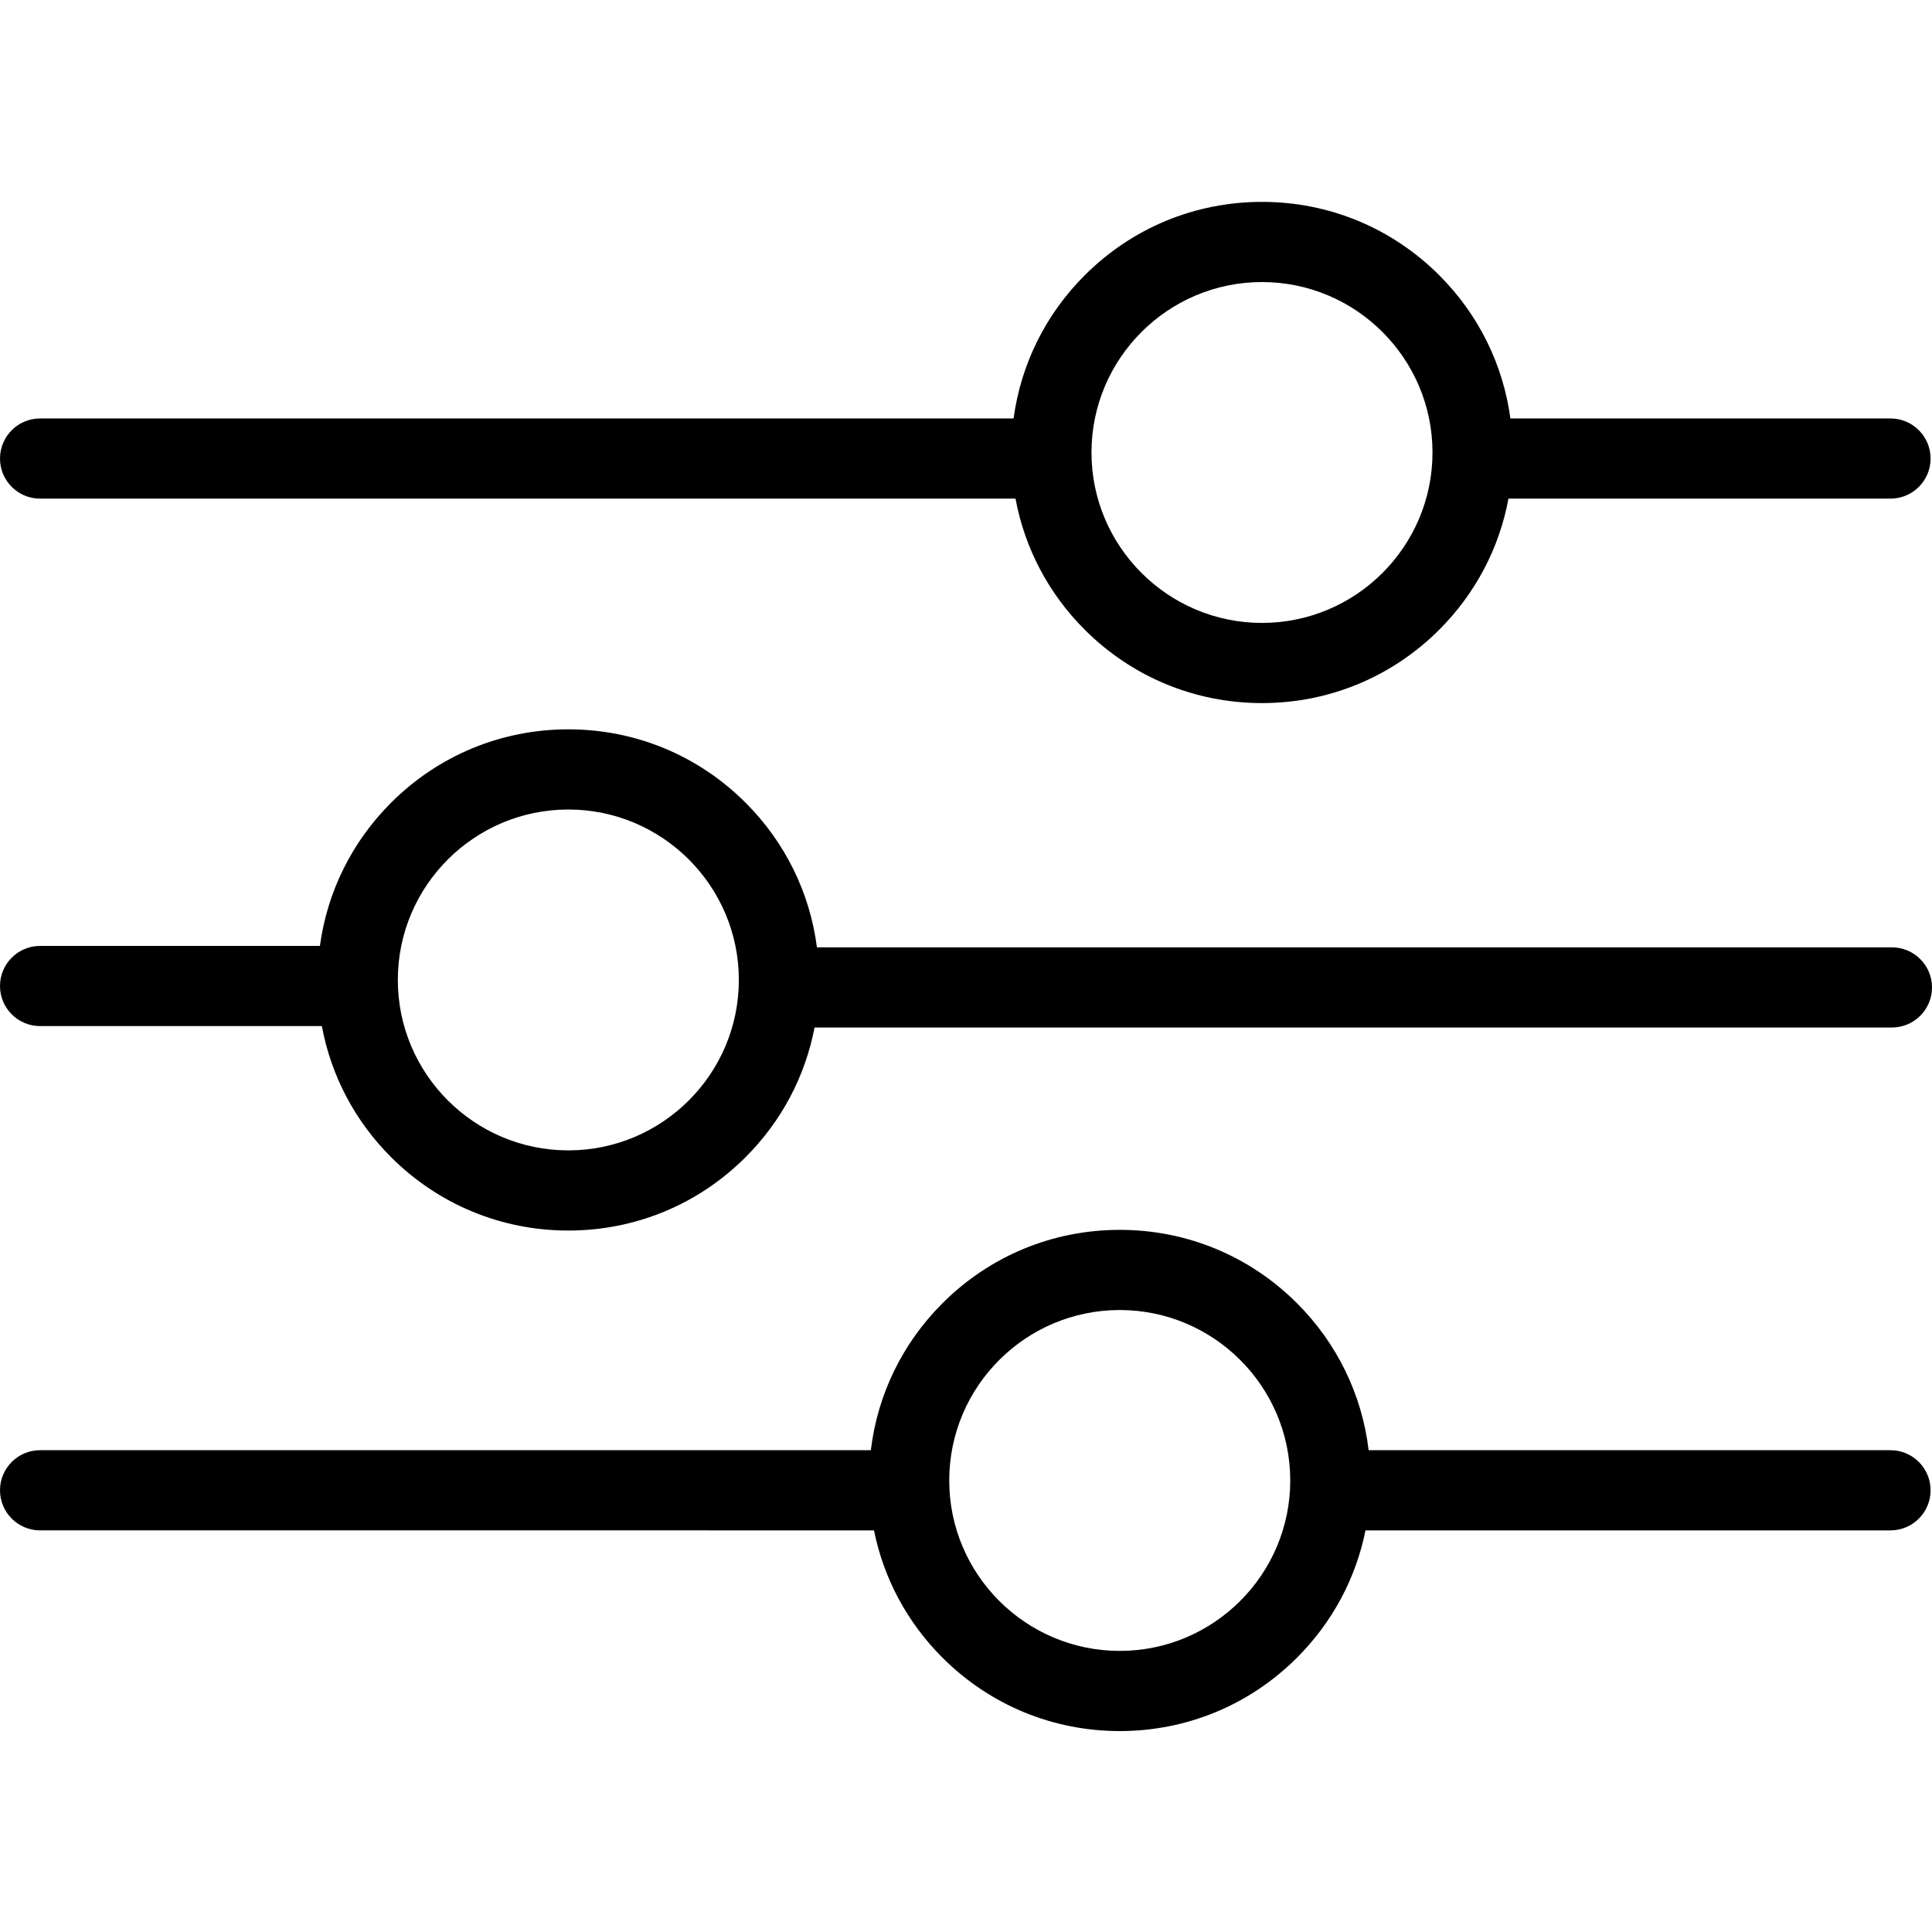 <?xml version="1.0" encoding="UTF-8"?><svg width="15" height="15" viewBox="0 0 2048 2048" xmlns="http://www.w3.org/2000/svg"><title>Option</title><path d="M1337.763 298.985c99.66 0 180.74 81.047 180.74 180.666 0 99.62-81.08 180.665-180.74 180.665-99.66 0-180.741-81.045-180.741-180.665 0-99.62 81.08-180.666 180.74-180.666M42.51 528.572C19.032 528.572 0 509.547 0 486.08c0-23.468 19.032-42.493 42.51-42.493h1031.925c7.73-57.283 33.819-110.21 75.406-151.78C1200.036 241.633 1266.775 214 1337.763 214c70.987 0 137.725 27.633 187.92 77.807 41.588 41.57 67.677 94.497 75.407 151.78h402.9c23.478 0 42.51 19.025 42.51 42.493 0 23.467-19.032 42.492-42.51 42.492h-404.956c-9.692 52.327-34.892 100.48-73.35 138.921-50.196 50.175-116.935 77.807-187.921 77.807-70.988 0-137.727-27.632-187.922-77.807-38.458-38.44-63.658-86.594-73.35-138.921H42.51zm1144.464 1221.443c99.66 0 180.74-81.047 180.74-180.666 0-99.62-81.08-180.665-180.74-180.665-99.661 0-180.741 81.045-180.741 180.665 0 99.62 81.08 180.666 180.741 180.666zm817.015-212.74c23.479 0 42.51 19.024 42.51 42.492 0 23.468-19.031 42.493-42.51 42.493h-556.502c-10.214 50.785-35.113 97.469-72.592 134.933-50.195 50.174-116.933 77.807-187.92 77.807-70.989 0-137.727-27.633-187.922-77.807-37.479-37.464-62.379-84.148-72.593-134.933H42.51c-23.477 0-42.51-19.025-42.51-42.493 0-23.468 19.033-42.492 42.51-42.492h880.617c7.037-58.814 33.373-113.234 75.926-155.769 50.196-50.174 116.933-77.806 187.921-77.806 70.988 0 137.726 27.632 187.921 77.806 42.552 42.535 68.89 96.955 75.926 155.77h553.168zM602.456 858.116c-99.66 0-180.741 81.047-180.741 180.666 0 99.62 81.08 180.665 180.741 180.665 99.662 0 180.742-81.045 180.742-180.665 0-99.619-81.08-180.666-180.742-180.666zM42.51 1087.703c-23.477 0-42.51-19.024-42.51-42.492 0-23.468 19.033-42.492 42.51-42.492h296.618c7.731-57.283 33.82-110.209 75.407-151.78 50.196-50.174 116.933-77.807 187.921-77.807 70.988 0 137.727 27.633 187.921 77.807 41.951 41.934 68.135 95.42 75.61 153.28H2005.49c23.478 0 42.51 19.024 42.51 42.492 0 23.468-19.032 42.492-42.51 42.492H863.45c-9.894 51.749-34.983 99.348-73.073 137.422-50.194 50.175-116.933 77.807-187.92 77.807-70.988 0-137.726-27.632-187.922-77.807-38.458-38.44-63.659-86.594-73.35-138.922H42.51z" fill="#000" fill-rule="evenodd"/></svg>